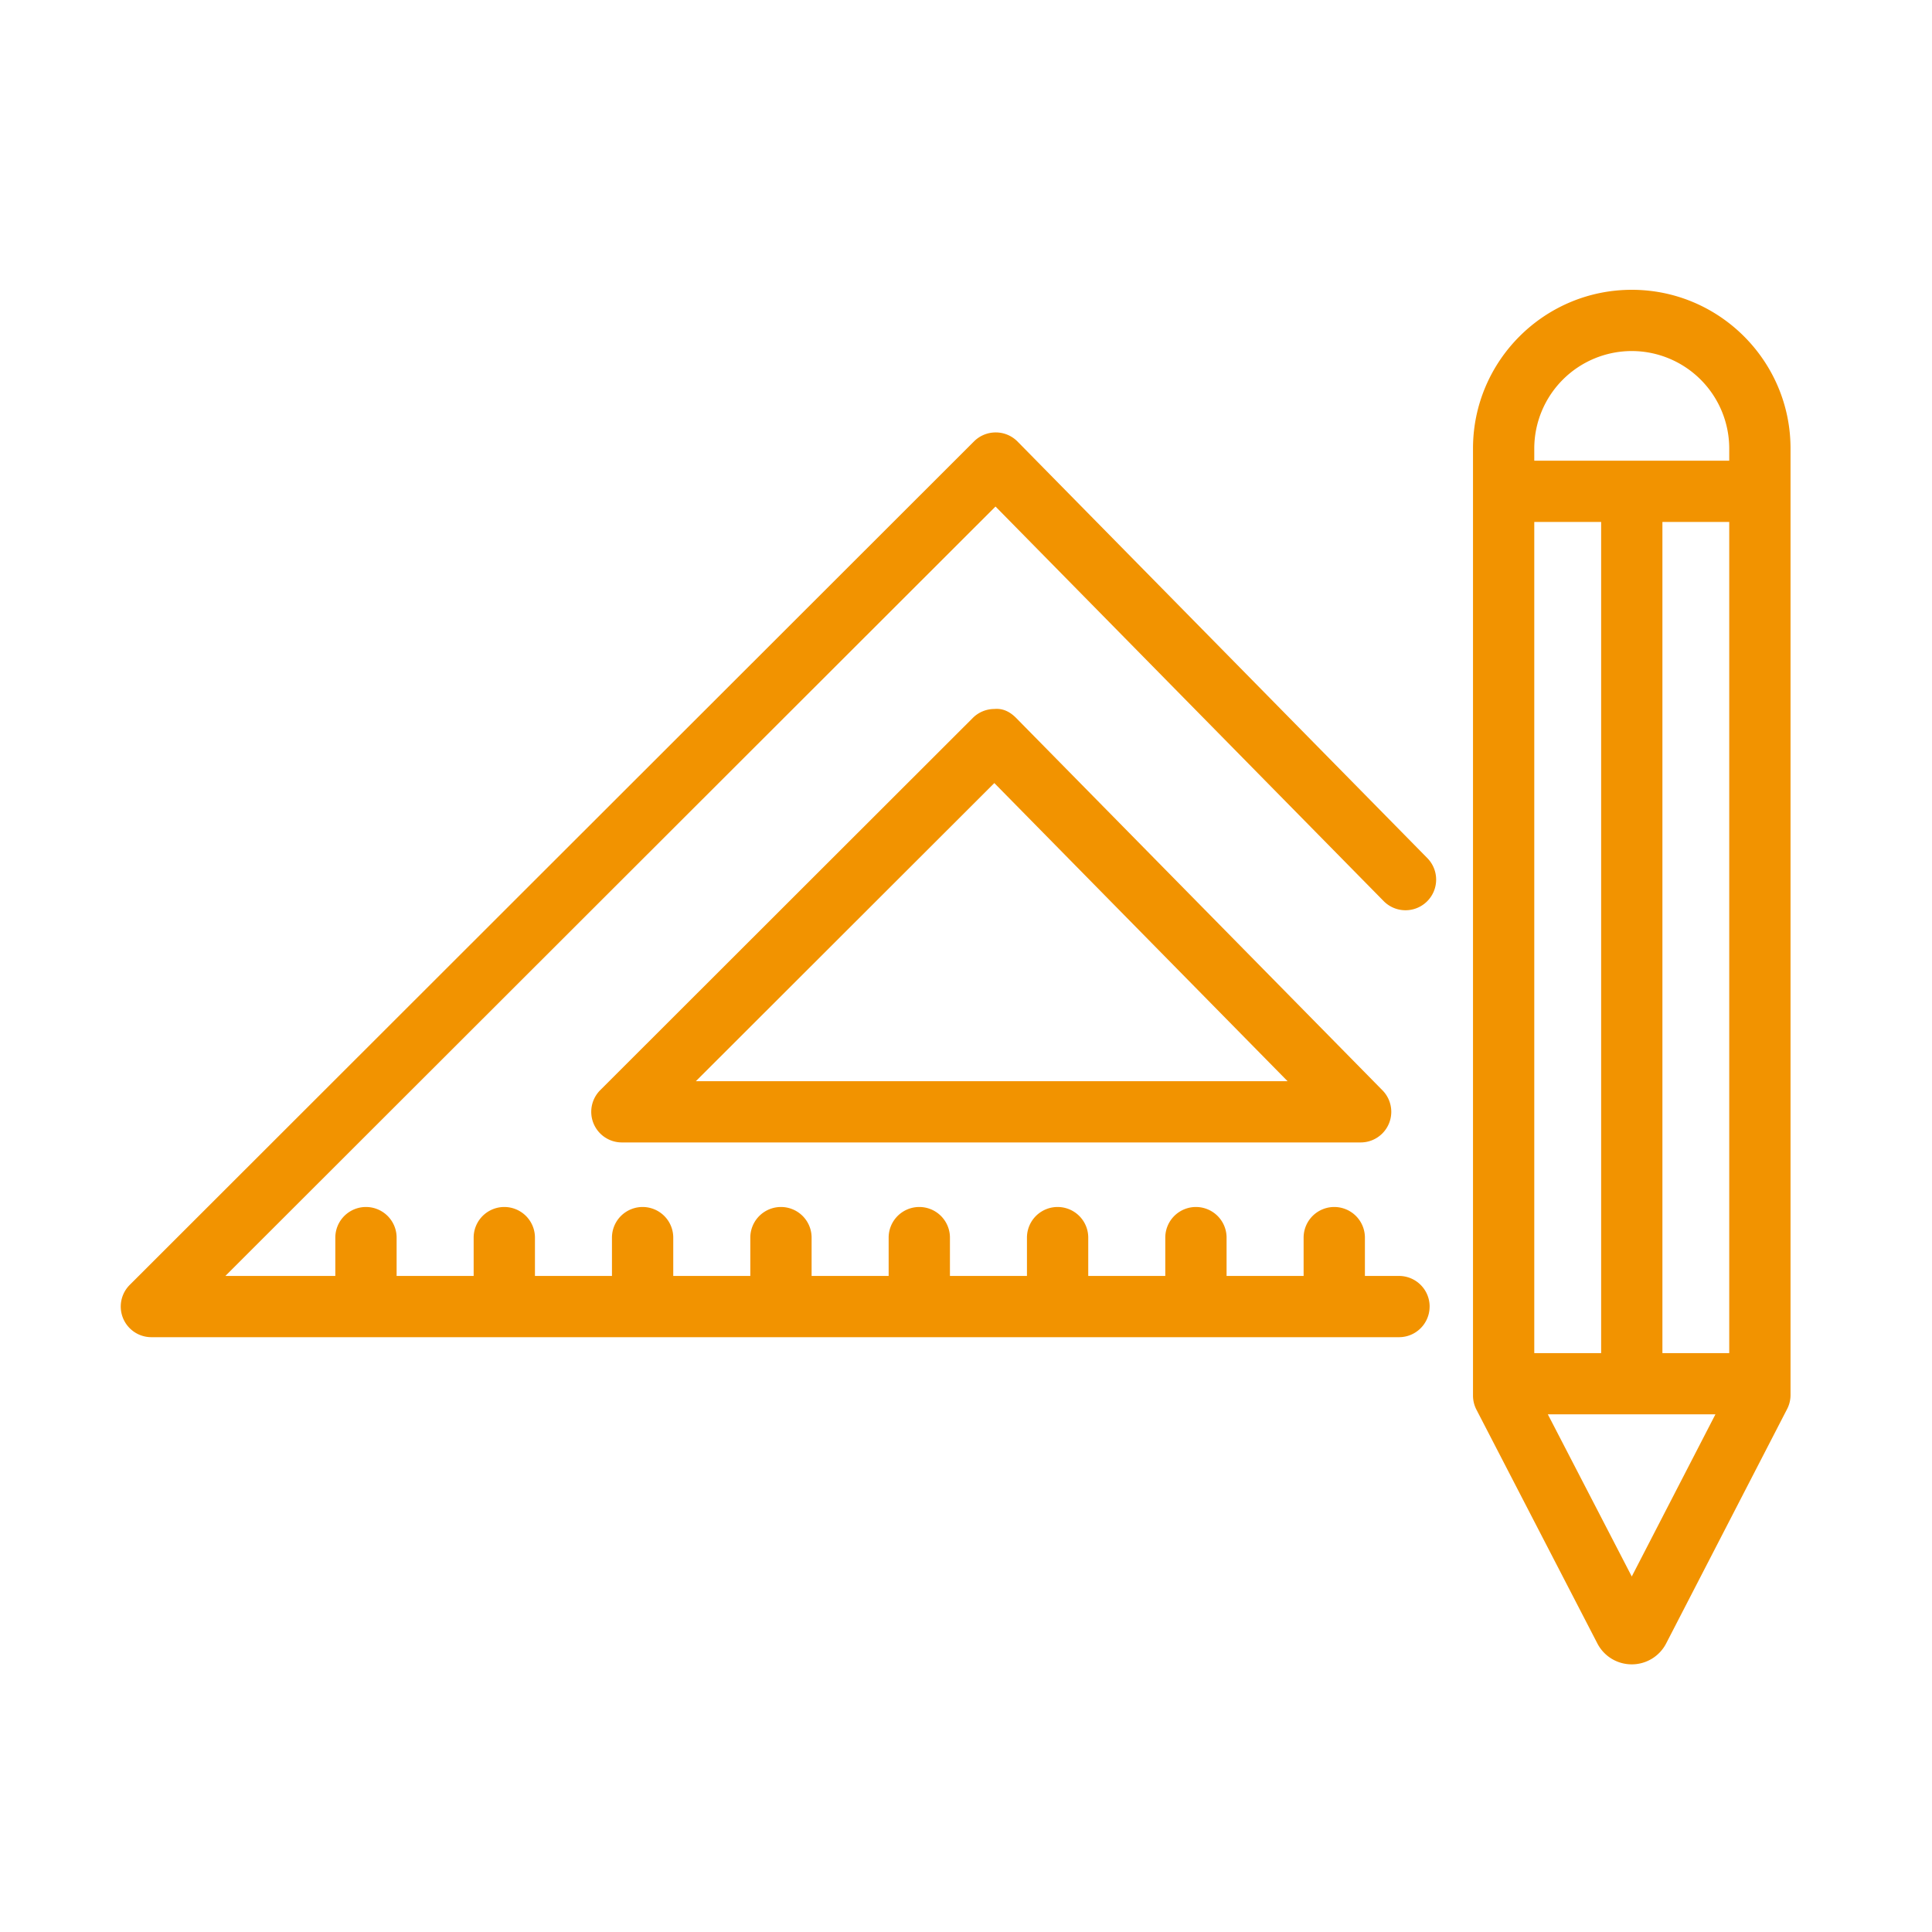 <svg xmlns="http://www.w3.org/2000/svg" width="80" height="80"><path fill="#F29300" fill-rule="evenodd" d="M71.032 58.565h-6.939l3.475 6.714 3.464-6.714zm-7.5-2.536H66.3V21.613h-2.769v34.416zm5.305 0h2.767V21.613h-2.767v34.416zm-5.306-37.46v.508h8.073v-.508a4.04 4.04 0 0 0-4.035-4.033 4.04 4.04 0 0 0-4.038 4.033zm10.611 0V57.762c0 .202-.048.402-.14.58l-5.008 9.705a1.6 1.6 0 0 1-1.426.87 1.6 1.6 0 0 1-1.427-.87l-5.007-9.68a1.27 1.27 0 0 1-.14-.582V18.569c0-3.621 2.948-6.569 6.575-6.569 3.624 0 6.573 2.948 6.573 6.569zM53.316 44.77L41.173 32.425 28.814 44.77h24.502zm3.931.38a1.268 1.268 0 0 1-.904 2.156H25.75a1.268 1.268 0 0 1-.897-2.164l15.429-15.414c.237-.238.56-.371.897-.371.373-.034.666.137.905.38l15.162 15.412zm1.95 8.952c0 .7-.566 1.268-1.268 1.268H6.269a1.268 1.268 0 0 1-.897-2.165l34.96-34.928c.238-.238.56-.371.898-.371h.005c.338 0 .662.137.9.378l16.969 17.25a1.268 1.268 0 1 1-1.81 1.778L41.222 20.974l-31.89 31.86h4.553v-1.586a1.268 1.268 0 0 1 2.538 0v1.586h3.19v-1.586a1.268 1.268 0 0 1 2.538 0v1.586h3.189v-1.586a1.268 1.268 0 0 1 2.538 0v1.586h3.191v-1.586a1.268 1.268 0 0 1 2.538 0v1.586h3.19v-1.586a1.268 1.268 0 0 1 2.538 0v1.586h3.189v-1.586a1.268 1.268 0 0 1 2.538 0v1.586h3.19v-1.586a1.268 1.268 0 0 1 2.538 0v1.586h3.19v-1.586a1.269 1.269 0 0 1 2.538 0v1.586h1.41c.703 0 1.27.568 1.27 1.268z"/></svg>